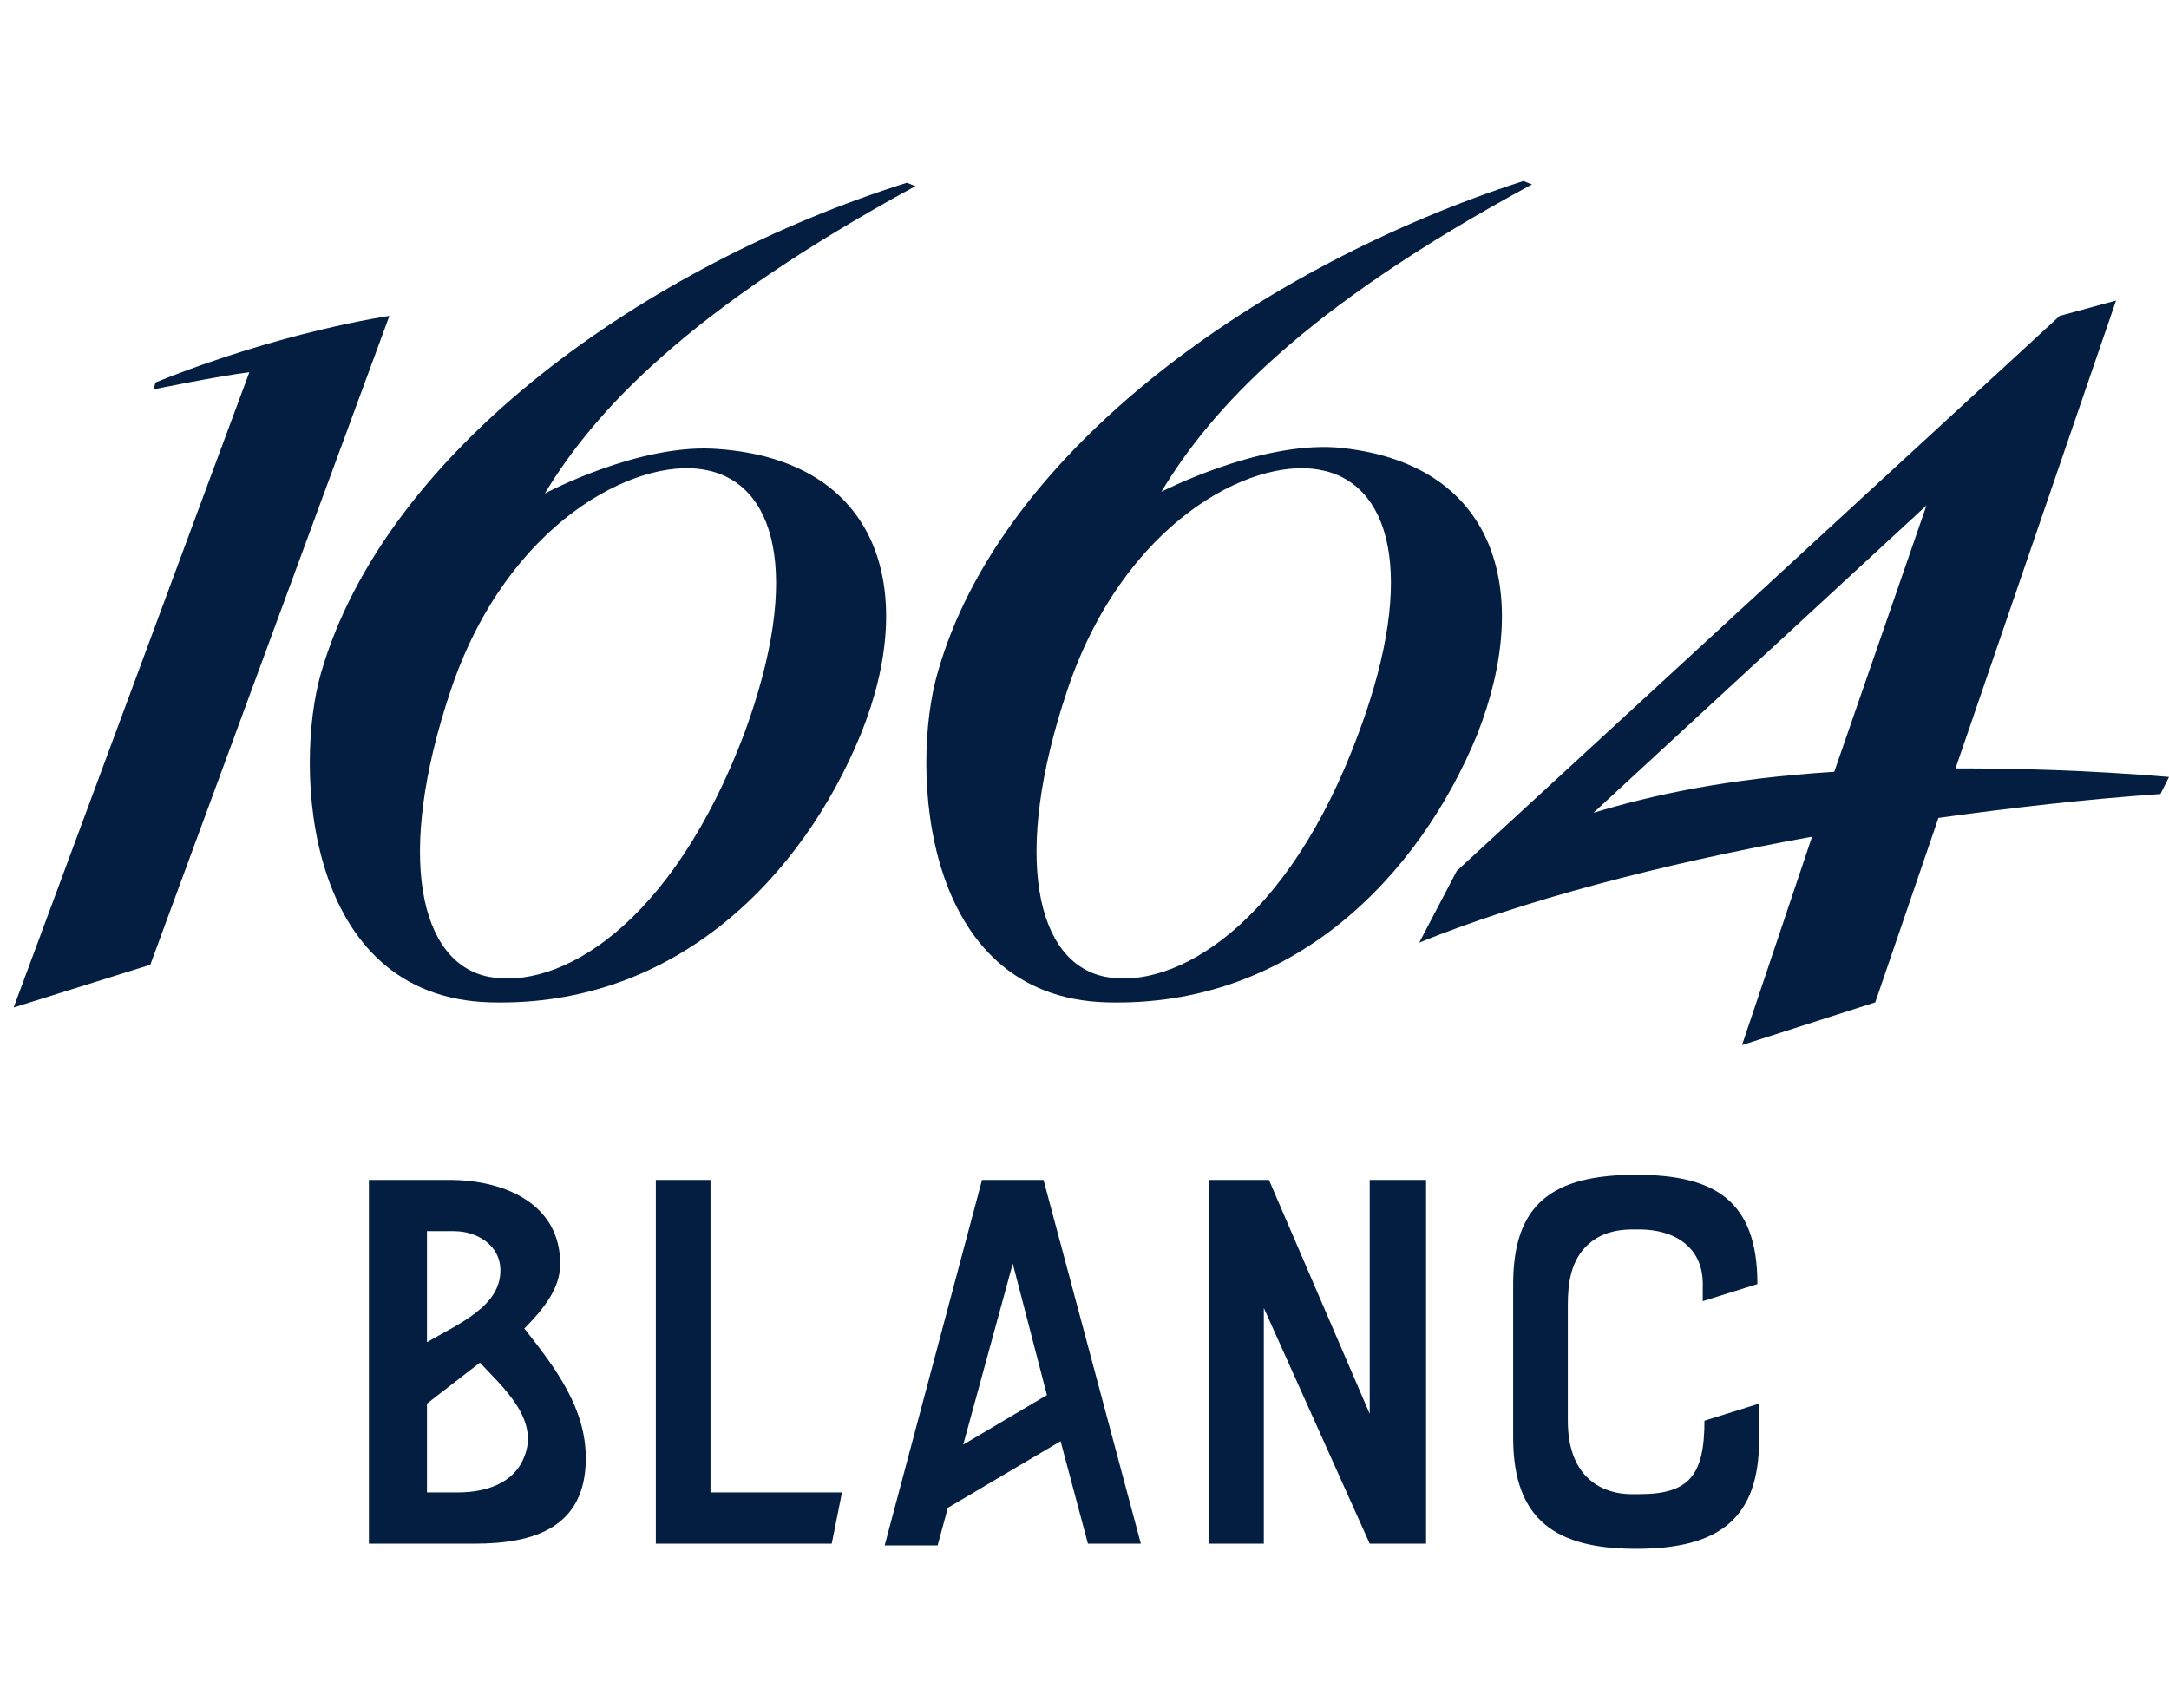 <?xml version="1.0" encoding="utf-8"?>
<!-- Generator: Adobe Illustrator 18.1.1, SVG Export Plug-In . SVG Version: 6.00 Build 0)  -->
<svg version="1.1" id="Layer_1" xmlns="http://www.w3.org/2000/svg" xmlns:xlink="http://www.w3.org/1999/xlink" x="0px" y="0px"
	 width="127px" height="100px" viewBox="0 0 127 100" enable-background="new 0 0 127 100" xml:space="preserve">
<g>
	<path fill="#041E41" d="M127,45.5c-4.8-0.4-8.9-0.5-12.5-0.5l9.4-27.4l-3.3,0.9L85.3,51l-2.2,4.2c5.9-2.4,14.1-4.6,23-6.2L102,61.2
		l7.8-2.5l3.7-10.8c4.3-0.6,8.7-1.1,13-1.4L127,45.5z M93.3,47.6l19.5-18l-5.4,15.6C101,45.6,96.6,46.6,93.3,47.6 M78.2,26.2
		C73.6,25.9,68,28.8,68,28.8c2.9-4.8,8.2-10.7,21.7-18l-0.5-0.2C74,15.5,58.6,26.3,54.9,39.4c-1.6,5.5-1,19,9.9,19.3
		c10.9,0.3,18.3-7.4,21.7-15.7C89.8,34.6,87.6,27,78.2,26.2 M79.6,42.8C75.4,54.3,68.7,58,64.7,57.2c-4-0.8-5.5-7-2.2-16.8
		c3.3-9.8,10.7-13.6,14.7-12.9C81.4,28.2,83,33.6,79.6,42.8 M53.6,10.9l-0.5-0.2c-15.2,4.8-30.5,15.6-34.3,28.7
		c-1.6,5.5-1,19,9.9,19.3c10.9,0.3,18.3-7.4,21.7-15.7c3.4-8.4,1.1-16-8.3-16.7c-4.6-0.4-10.2,2.6-10.2,2.6
		C34.8,24.1,40.2,18.2,53.6,10.9 M41.2,27.5c4.2,0.7,5.8,6.1,2.4,15.4C39.3,54.3,32.7,58,28.6,57.2c-4-0.8-5.5-7-2.2-16.8
		C29.7,30.6,37.2,26.8,41.2,27.5 M22.8,18.5l-14,38L0.8,59l13.8-37.2c-1.7,0.2-5.6,1-5.6,1l0.1-0.4C16.5,19.4,22.8,18.5,22.8,18.5"
		/>
	<path fill="#041E41" d="M21.7,69.1h4.6c3.4,0,6.5,1.5,6.5,4.9c0,1.1-0.5,2.2-2.1,3.8c1.9,2.4,3.6,4.7,3.6,7.6c0,4.1-3.1,5-6.5,5
		h-6.2V69.1z M29.3,74.4c0-1.5-1.4-2.3-2.7-2.3H25v6.5C26.9,77.5,29.3,76.5,29.3,74.4 M26.8,87.4c1.6,0,3.3-0.5,3.9-2.1
		c0.9-2.2-1.3-4.1-2.6-5.5L25,82.2v5.2H26.8z M38.4,69.1h3.2v18.3h7.7l-0.6,3H38.4V69.1z M57.5,69.1h3.6l5.7,21.3h-3.1l-1.6-6
		l-6.6,3.9l-0.6,2.2h-3.1L57.5,69.1z M56.4,84.6l4.9-2.9L59.3,74L56.4,84.6z M70.8,69.1h3.5l5.9,13.7V69.1h3.3v21.3h-3.3L74,76.6
		v13.8h-3.2V69.1z M95.8,90.7c-4.6,0-7.2-1.6-7.2-6.5v-9c0-4.7,2.3-6.4,7.2-6.4c4.6,0,7.1,1.5,7.1,6.4l-3.2,1v-0.8
		C99.8,73,98,72,96,72h-0.4c-1.3,0-2.3,0.4-3,1.3c-0.6,0.8-0.8,1.8-0.8,3.1v6.8c0,3.5,2.2,4.3,3.7,4.3H96c2.9,0,3.8-1.1,3.8-4.3
		l3.2-1v2.1C103,88.9,100.7,90.7,95.8,90.7L95.8,90.7z"/>
</g>
</svg>
